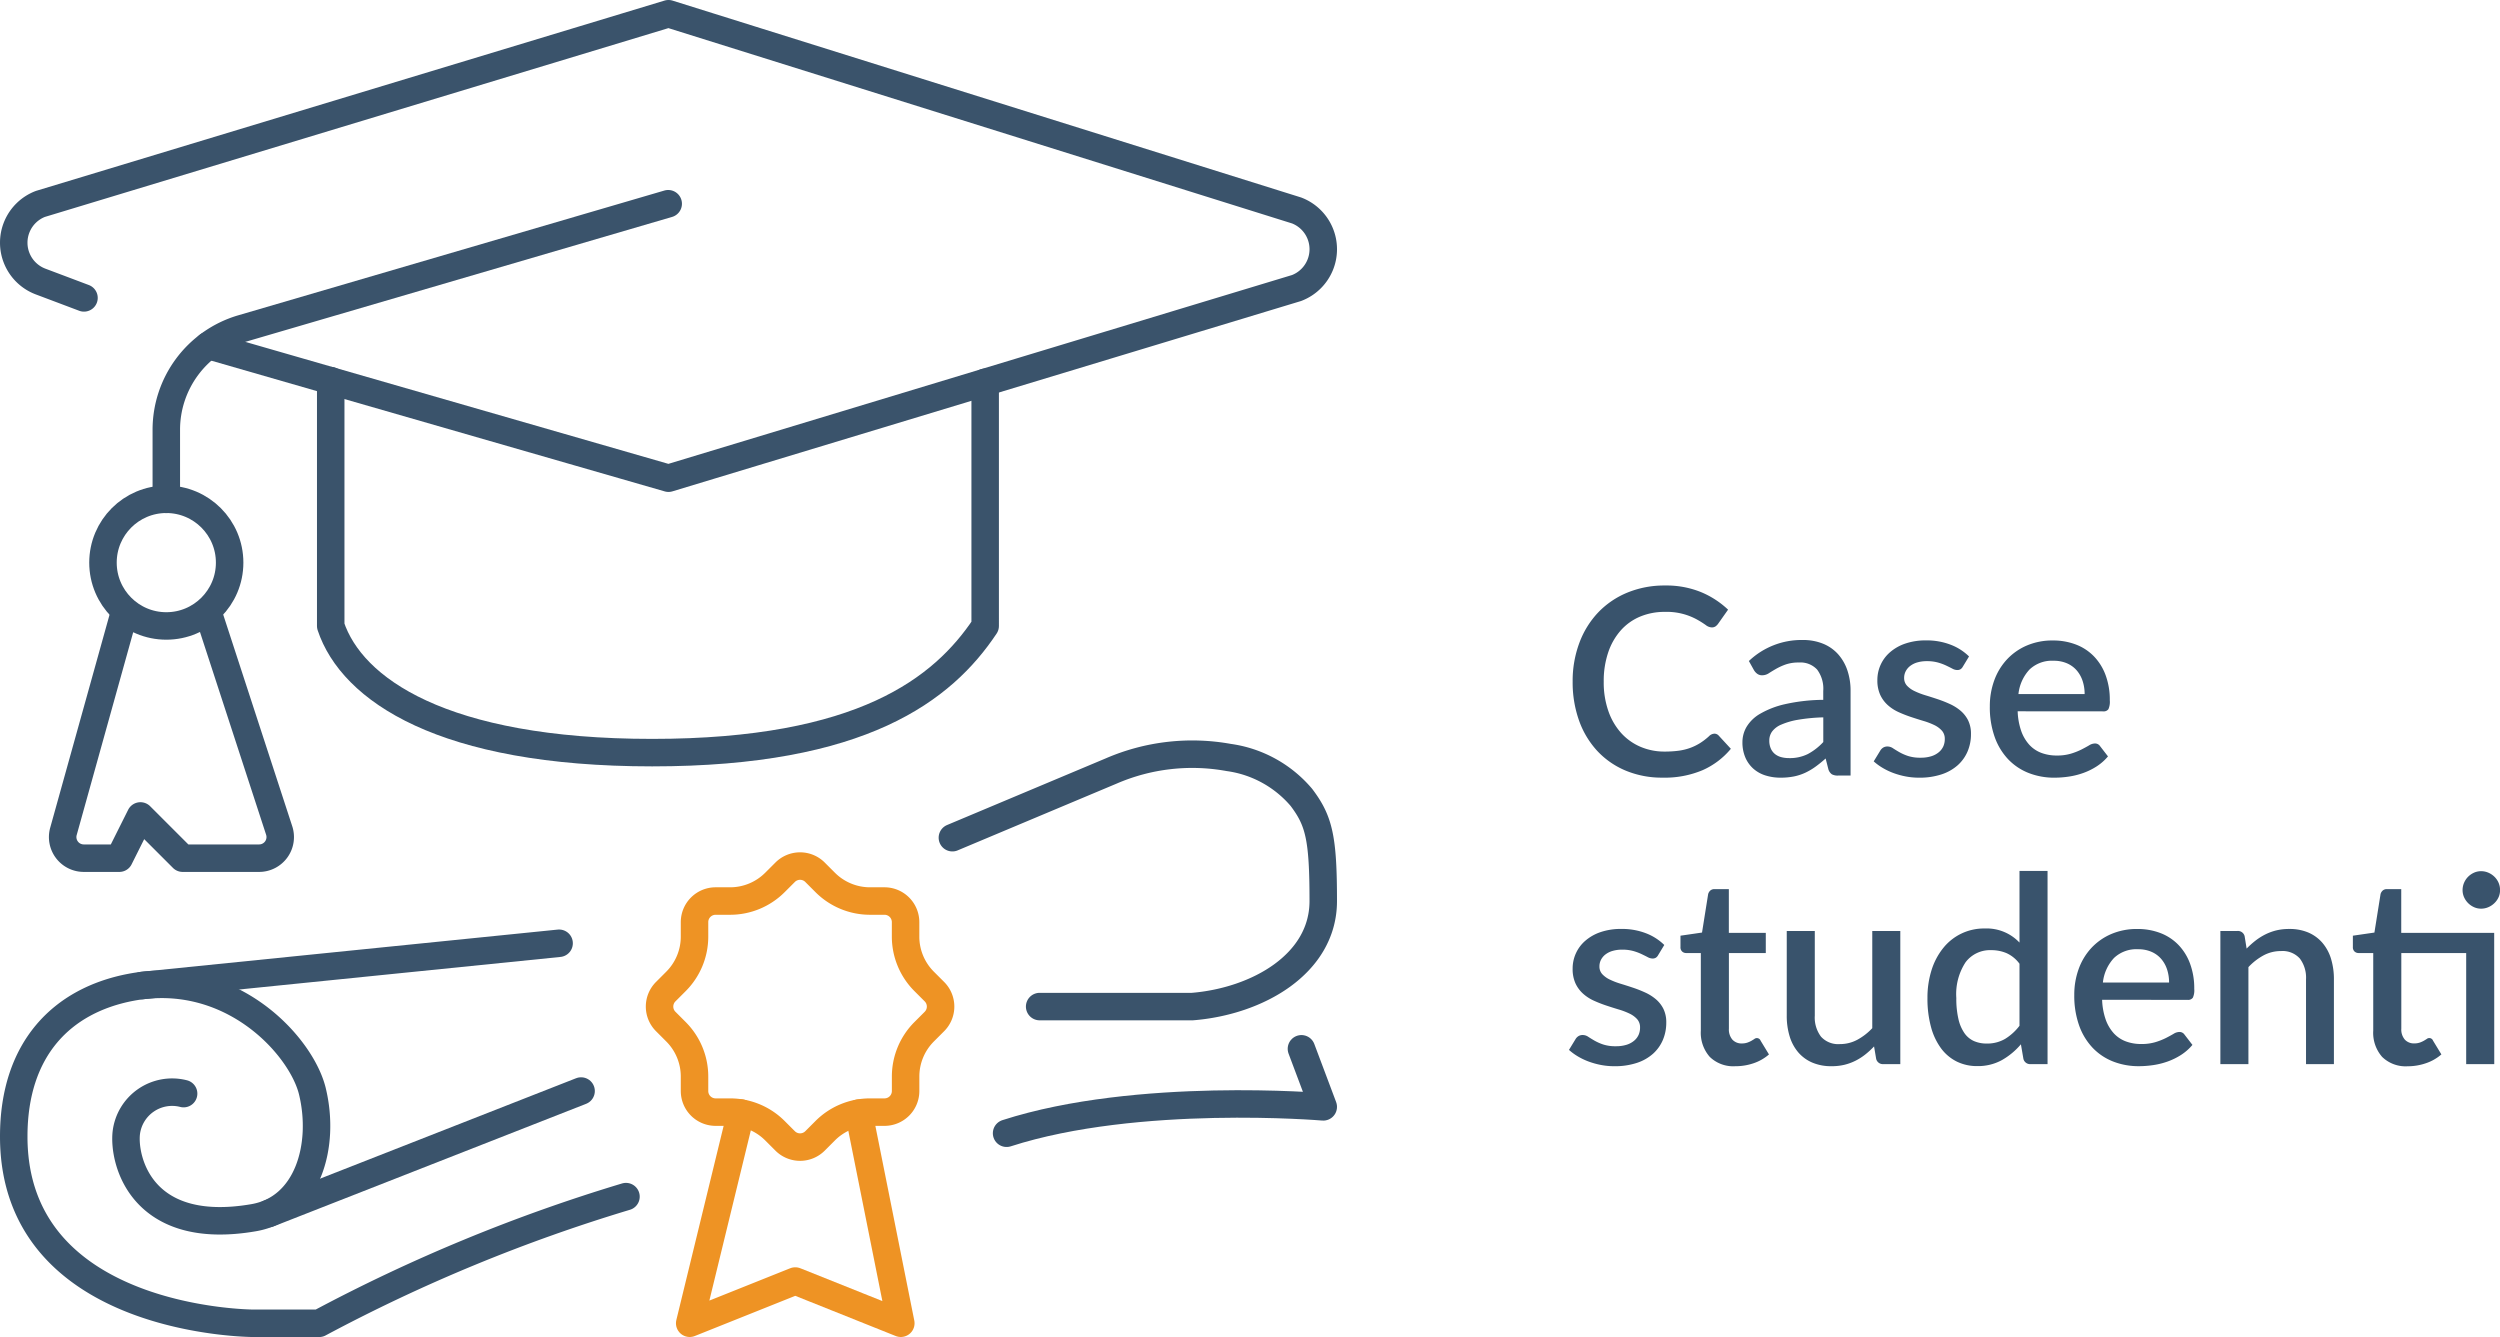 <svg xmlns="http://www.w3.org/2000/svg" width="181.938" height="97.3" viewBox="0 0 181.938 97.3">
  <g id="Raggruppa_578" data-name="Raggruppa 578" transform="translate(-1016.854 -1222)">
    <path id="Tracciato_1301" data-name="Tracciato 1301" d="M11.125,15.951a.415.415,0,0,1,.313.142l.884.959a5.624,5.624,0,0,1-2.052,1.553,7.056,7.056,0,0,1-2.907.546,6.835,6.835,0,0,1-2.712-.518A5.962,5.962,0,0,1,2.584,17.19a6.406,6.406,0,0,1-1.316-2.209A8.292,8.292,0,0,1,.808,12.16,7.894,7.894,0,0,1,1.3,9.334,6.482,6.482,0,0,1,2.674,7.12,6.186,6.186,0,0,1,4.8,5.681a7.076,7.076,0,0,1,2.731-.513,6.676,6.676,0,0,1,2.617.48,6.471,6.471,0,0,1,1.971,1.278l-.731,1.036a.813.813,0,0,1-.181.18.476.476,0,0,1-.285.076.768.768,0,0,1-.432-.176,6.814,6.814,0,0,0-.618-.389,4.555,4.555,0,0,0-2.351-.565,4.6,4.6,0,0,0-1.8.342,3.882,3.882,0,0,0-1.406,1,4.638,4.638,0,0,0-.917,1.6,6.475,6.475,0,0,0-.328,2.137,6.3,6.3,0,0,0,.342,2.152,4.673,4.673,0,0,0,.94,1.6,4.02,4.02,0,0,0,1.406.993,4.411,4.411,0,0,0,1.739.342,7.592,7.592,0,0,0,1.021-.062,4.044,4.044,0,0,0,.831-.2,3.845,3.845,0,0,0,.717-.347,4.55,4.55,0,0,0,.67-.513A.573.573,0,0,1,11.125,15.951Zm7.923-1.187a12.919,12.919,0,0,0-1.843.176,5.232,5.232,0,0,0-1.216.352,1.6,1.6,0,0,0-.67.508,1.109,1.109,0,0,0-.2.646,1.415,1.415,0,0,0,.109.584,1.065,1.065,0,0,0,.3.4,1.236,1.236,0,0,0,.456.228,2.181,2.181,0,0,0,.575.071,2.937,2.937,0,0,0,1.373-.3,4.3,4.3,0,0,0,1.116-.869Zm-5.415-4.1a5.549,5.549,0,0,1,3.914-1.53,3.842,3.842,0,0,1,1.487.271,2.974,2.974,0,0,1,1.093.765,3.381,3.381,0,0,1,.674,1.173,4.622,4.622,0,0,1,.233,1.506V19h-.912a.888.888,0,0,1-.446-.09.692.692,0,0,1-.257-.366l-.2-.788a9,9,0,0,1-.732.594,4.614,4.614,0,0,1-.746.442,3.666,3.666,0,0,1-.826.271,4.873,4.873,0,0,1-.974.09,3.6,3.6,0,0,1-1.1-.162,2.408,2.408,0,0,1-.879-.489,2.315,2.315,0,0,1-.584-.812,2.806,2.806,0,0,1-.214-1.14,2.2,2.2,0,0,1,.3-1.092,2.732,2.732,0,0,1,.988-.955,6.4,6.4,0,0,1,1.814-.7,13.181,13.181,0,0,1,2.779-.314v-.646a2.322,2.322,0,0,0-.447-1.558,1.644,1.644,0,0,0-1.311-.513,2.875,2.875,0,0,0-.988.147,4.461,4.461,0,0,0-.694.318q-.295.171-.523.318a.878.878,0,0,1-.484.147.581.581,0,0,1-.356-.109A.9.9,0,0,1,14,11.324Zm15.571.409a.507.507,0,0,1-.171.19.455.455,0,0,1-.238.057.764.764,0,0,1-.351-.1q-.19-.1-.447-.223a3.853,3.853,0,0,0-.6-.223,2.953,2.953,0,0,0-.812-.1,2.451,2.451,0,0,0-.689.09,1.55,1.55,0,0,0-.522.257,1.16,1.16,0,0,0-.328.389,1.04,1.04,0,0,0-.114.48.811.811,0,0,0,.209.57,1.81,1.81,0,0,0,.551.394,5.345,5.345,0,0,0,.779.3q.437.133.893.285a9.008,9.008,0,0,1,.893.352,3.348,3.348,0,0,1,.779.489,2.228,2.228,0,0,1,.551.7,2.2,2.2,0,0,1,.209,1,3.189,3.189,0,0,1-.247,1.264,2.837,2.837,0,0,1-.722,1.007,3.321,3.321,0,0,1-1.183.665,5.084,5.084,0,0,1-1.62.238,5.156,5.156,0,0,1-.974-.09,5.6,5.6,0,0,1-.893-.247,4.76,4.76,0,0,1-.788-.375,4.152,4.152,0,0,1-.651-.475l.475-.779a.658.658,0,0,1,.214-.223.586.586,0,0,1,.318-.081.711.711,0,0,1,.394.128q.195.128.456.28a3.611,3.611,0,0,0,.632.28,2.847,2.847,0,0,0,.921.128,2.536,2.536,0,0,0,.788-.109,1.58,1.58,0,0,0,.551-.3,1.2,1.2,0,0,0,.323-.432,1.293,1.293,0,0,0,.1-.518.886.886,0,0,0-.209-.608,1.772,1.772,0,0,0-.556-.409,5.127,5.127,0,0,0-.788-.3q-.442-.133-.9-.285a9.409,9.409,0,0,1-.9-.352,3.088,3.088,0,0,1-.788-.508,2.32,2.32,0,0,1-.556-.75,2.509,2.509,0,0,1-.209-1.078,2.662,2.662,0,0,1,.917-2.023,3.324,3.324,0,0,1,1.111-.632,4.579,4.579,0,0,1,1.525-.233,4.821,4.821,0,0,1,1.777.313,3.862,3.862,0,0,1,1.34.855Zm8.863,1.995a3,3,0,0,0-.147-.955,2.235,2.235,0,0,0-.432-.77,1.971,1.971,0,0,0-.708-.513,2.406,2.406,0,0,0-.974-.185,2.362,2.362,0,0,0-1.748.636,3.088,3.088,0,0,0-.807,1.786Zm-4.873,1.254a4.867,4.867,0,0,0,.257,1.43,2.948,2.948,0,0,0,.584,1,2.273,2.273,0,0,0,.874.594,3.151,3.151,0,0,0,1.135.195,3.461,3.461,0,0,0,1.035-.138,4.862,4.862,0,0,0,.76-.3q.323-.166.551-.3a.823.823,0,0,1,.418-.138.436.436,0,0,1,.38.19l.579.75a3.676,3.676,0,0,1-.817.722,4.76,4.76,0,0,1-.969.48,5.474,5.474,0,0,1-1.055.266,7.147,7.147,0,0,1-1.055.081,5.067,5.067,0,0,1-1.867-.337,4.151,4.151,0,0,1-1.492-.993,4.583,4.583,0,0,1-.988-1.625,6.45,6.45,0,0,1-.356-2.233,5.456,5.456,0,0,1,.318-1.881,4.487,4.487,0,0,1,.912-1.52,4.282,4.282,0,0,1,1.444-1.021,4.718,4.718,0,0,1,1.924-.375,4.6,4.6,0,0,1,1.653.29,3.624,3.624,0,0,1,1.311.85,3.91,3.91,0,0,1,.86,1.373,5.173,5.173,0,0,1,.309,1.848,1.3,1.3,0,0,1-.1.637.418.418,0,0,1-.38.161ZM7.03,32.068a.507.507,0,0,1-.171.19.455.455,0,0,1-.238.057.764.764,0,0,1-.351-.1q-.19-.1-.447-.223a3.853,3.853,0,0,0-.6-.223,2.953,2.953,0,0,0-.812-.1,2.451,2.451,0,0,0-.689.09,1.55,1.55,0,0,0-.523.257,1.16,1.16,0,0,0-.328.389,1.04,1.04,0,0,0-.114.48.811.811,0,0,0,.209.57,1.81,1.81,0,0,0,.551.394,5.345,5.345,0,0,0,.779.3q.437.133.893.285a9.008,9.008,0,0,1,.893.352,3.348,3.348,0,0,1,.779.489,2.228,2.228,0,0,1,.551.7,2.2,2.2,0,0,1,.209,1,3.189,3.189,0,0,1-.247,1.264A2.837,2.837,0,0,1,6.65,39.25a3.321,3.321,0,0,1-1.183.665,5.084,5.084,0,0,1-1.62.237,5.156,5.156,0,0,1-.974-.09,5.6,5.6,0,0,1-.893-.247,4.76,4.76,0,0,1-.789-.375,4.152,4.152,0,0,1-.651-.475l.475-.779a.658.658,0,0,1,.214-.223.586.586,0,0,1,.318-.081.711.711,0,0,1,.394.128q.195.128.456.28a3.611,3.611,0,0,0,.632.28,2.847,2.847,0,0,0,.922.128,2.536,2.536,0,0,0,.788-.109,1.58,1.58,0,0,0,.551-.3,1.2,1.2,0,0,0,.323-.432,1.293,1.293,0,0,0,.1-.518.886.886,0,0,0-.209-.608,1.772,1.772,0,0,0-.556-.408,5.126,5.126,0,0,0-.788-.3q-.442-.133-.9-.285a9.409,9.409,0,0,1-.9-.352,3.088,3.088,0,0,1-.788-.508,2.32,2.32,0,0,1-.556-.75,2.509,2.509,0,0,1-.209-1.078,2.662,2.662,0,0,1,.917-2.024,3.324,3.324,0,0,1,1.111-.632,4.579,4.579,0,0,1,1.525-.233,4.821,4.821,0,0,1,1.777.313,3.862,3.862,0,0,1,1.339.855Zm5.614,8.084a2.451,2.451,0,0,1-1.857-.679,2.656,2.656,0,0,1-.651-1.914V31.916H9.073a.43.43,0,0,1-.295-.109.415.415,0,0,1-.123-.328v-.826l1.568-.228.446-2.8a.54.54,0,0,1,.161-.261.445.445,0,0,1,.3-.1h1.045v3.183h2.689v1.472H12.179v5.5a1.13,1.13,0,0,0,.256.8.89.89,0,0,0,.684.276,1.205,1.205,0,0,0,.408-.062,1.847,1.847,0,0,0,.295-.133q.124-.071.214-.133a.29.29,0,0,1,.451.128l.608,1a3.314,3.314,0,0,1-1.121.641A4.044,4.044,0,0,1,12.644,40.152ZM24.653,30.31V40H23.417a.5.5,0,0,1-.522-.389l-.152-.9a5.888,5.888,0,0,1-.641.589,4.159,4.159,0,0,1-.717.456,3.813,3.813,0,0,1-.812.295,3.933,3.933,0,0,1-.926.1,3.48,3.48,0,0,1-1.406-.266,2.792,2.792,0,0,1-1.021-.75,3.233,3.233,0,0,1-.622-1.164,5.071,5.071,0,0,1-.209-1.5V30.31H18.43v6.166A2.309,2.309,0,0,0,18.881,38a1.685,1.685,0,0,0,1.373.542,2.654,2.654,0,0,0,1.259-.309,4.257,4.257,0,0,0,1.1-.85V30.31Zm8.674,2.384a2.4,2.4,0,0,0-.941-.77,2.807,2.807,0,0,0-1.111-.218,2.227,2.227,0,0,0-1.871.879,4.221,4.221,0,0,0-.675,2.6,6.607,6.607,0,0,0,.152,1.525,2.95,2.95,0,0,0,.437,1.031,1.684,1.684,0,0,0,.694.58,2.257,2.257,0,0,0,.921.181,2.576,2.576,0,0,0,1.344-.337,3.873,3.873,0,0,0,1.05-.955Zm2.042-6.755V40H34.133a.5.5,0,0,1-.522-.389l-.181-1.055a5.119,5.119,0,0,1-1.382,1.15,3.6,3.6,0,0,1-1.8.437,3.307,3.307,0,0,1-1.482-.328,3.189,3.189,0,0,1-1.14-.955,4.625,4.625,0,0,1-.736-1.553,7.84,7.84,0,0,1-.261-2.123,6.652,6.652,0,0,1,.29-2,4.893,4.893,0,0,1,.831-1.6A3.79,3.79,0,0,1,30.8,30.129a3.279,3.279,0,0,1,2.527,1.026V25.94Zm8.844,8.123a3,3,0,0,0-.147-.955,2.235,2.235,0,0,0-.432-.77,1.971,1.971,0,0,0-.708-.513,2.406,2.406,0,0,0-.974-.185,2.362,2.362,0,0,0-1.748.637,3.088,3.088,0,0,0-.807,1.786ZM39.34,35.317a4.867,4.867,0,0,0,.257,1.43,2.948,2.948,0,0,0,.584,1,2.273,2.273,0,0,0,.874.594,3.151,3.151,0,0,0,1.135.195,3.461,3.461,0,0,0,1.035-.138,4.861,4.861,0,0,0,.76-.3q.323-.166.551-.3a.823.823,0,0,1,.418-.138.436.436,0,0,1,.38.19l.579.751a3.676,3.676,0,0,1-.817.722,4.76,4.76,0,0,1-.969.48,5.474,5.474,0,0,1-1.055.266,7.146,7.146,0,0,1-1.055.081,5.067,5.067,0,0,1-1.867-.337,4.151,4.151,0,0,1-1.492-.993,4.583,4.583,0,0,1-.988-1.625,6.45,6.45,0,0,1-.356-2.233,5.456,5.456,0,0,1,.318-1.881,4.487,4.487,0,0,1,.912-1.52,4.282,4.282,0,0,1,1.444-1.021,4.718,4.718,0,0,1,1.924-.375,4.6,4.6,0,0,1,1.653.29,3.624,3.624,0,0,1,1.311.85,3.91,3.91,0,0,1,.86,1.373,5.173,5.173,0,0,1,.309,1.848,1.3,1.3,0,0,1-.1.636.418.418,0,0,1-.38.162Zm10.516-3.724a6.193,6.193,0,0,1,.651-.584,4.332,4.332,0,0,1,.717-.451,3.836,3.836,0,0,1,.807-.294,3.916,3.916,0,0,1,.931-.1,3.446,3.446,0,0,1,1.4.266,2.8,2.8,0,0,1,1.016.75A3.233,3.233,0,0,1,56,32.338a5.07,5.07,0,0,1,.209,1.5V40H54.179V33.834a2.309,2.309,0,0,0-.451-1.52,1.685,1.685,0,0,0-1.373-.542,2.64,2.64,0,0,0-1.268.314,4.35,4.35,0,0,0-1.1.855V40H47.946V30.31h1.235a.5.5,0,0,1,.532.389ZM67.878,40H65.835V31.916H61.114v5.5a1.13,1.13,0,0,0,.256.8.89.89,0,0,0,.684.276,1.205,1.205,0,0,0,.409-.062,1.847,1.847,0,0,0,.294-.133q.123-.071.214-.133a.29.29,0,0,1,.451.128l.608,1a3.314,3.314,0,0,1-1.121.641,4.044,4.044,0,0,1-1.33.223,2.451,2.451,0,0,1-1.857-.679,2.656,2.656,0,0,1-.651-1.914V31.916H58.007a.43.43,0,0,1-.294-.109.415.415,0,0,1-.124-.328v-.826l1.568-.228.446-2.8a.54.54,0,0,1,.161-.261.445.445,0,0,1,.3-.1h1.045v3.183h6.764ZM68.3,27.337a1.245,1.245,0,0,1-.109.518,1.39,1.39,0,0,1-.3.427,1.458,1.458,0,0,1-.442.295,1.311,1.311,0,0,1-.527.109,1.245,1.245,0,0,1-.518-.109,1.433,1.433,0,0,1-.722-.722,1.245,1.245,0,0,1-.109-.518,1.334,1.334,0,0,1,.109-.537,1.4,1.4,0,0,1,.294-.437,1.431,1.431,0,0,1,.428-.295,1.245,1.245,0,0,1,.518-.109,1.311,1.311,0,0,1,.527.109,1.458,1.458,0,0,1,.442.295,1.359,1.359,0,0,1,.3.437A1.334,1.334,0,0,1,68.3,27.337Z" transform="translate(1130.496 1259.442)" fill="#39536c"/>
    <g id="Uni" transform="translate(1017.854 1223)">
      <g id="Raggruppa_29" data-name="Raggruppa 29" transform="translate(0 0)">
        <g id="Raggruppa_28" data-name="Raggruppa 28" transform="translate(3.559 13.827)">
          <path id="Tracciato_28" data-name="Tracciato 28" d="M2107.431,706l-31.08,9.1a7.683,7.683,0,0,0-5.445,7.349v5.063" transform="translate(-2063.362 -706)" fill="none" stroke="#3a536b" stroke-linecap="round" stroke-linejoin="round" stroke-width="2"/>
          <circle id="Ellisse_5" data-name="Ellisse 5" cx="4.609" cy="4.609" r="4.609" transform="translate(2.935 21.509)" fill="none" stroke="#3a536b" stroke-linejoin="round" stroke-width="2"/>
          <path id="Tracciato_29" data-name="Tracciato 29" d="M2055.8,783.089l-4.477,16.069a1.536,1.536,0,0,0,1.48,1.949h2.586l1.537-3.073,3.073,3.073h5.565a1.536,1.536,0,0,0,1.46-2.013l-5.217-15.994" transform="translate(-2051.265 -753.48)" fill="none" stroke="#3a536b" stroke-linejoin="round" stroke-width="2"/>
        </g>
        <path id="Tracciato_30" data-name="Tracciato 30" d="M2102,739.514v17.855c1.537,4.609,8.121,9.218,23.394,9.218s21.161-4.609,24.234-9.218V739.633" transform="translate(-2078.932 -712.814)" fill="none" stroke="#3a536b" stroke-linecap="round" stroke-linejoin="round" stroke-width="2"/>
        <path id="Tracciato_31" data-name="Tracciato 31" d="M2056.16,694.144l33.49,9.656,45.71-13.84a3.022,3.022,0,0,0,0-5.644L2089.65,670l-45.709,13.84a3.022,3.022,0,0,0,0,5.644l1.594.6,1.577.595" transform="translate(-2042 -670)" fill="none" stroke="#3a536b" stroke-linecap="round" stroke-linejoin="round" stroke-width="2"/>
      </g>
      <g id="Raggruppa_32" data-name="Raggruppa 32" transform="translate(0 53.878)">
        <g id="Raggruppa_30" data-name="Raggruppa 30" transform="translate(0 0)">
          <path id="Tracciato_32" data-name="Tracciato 32" d="M2054.362,861.734a3.36,3.36,0,0,0-4.172,2.862c-.219,2,1.1,7.58,9.274,6.168,3.943-.681,5.228-5.253,4.27-9.2-.8-3.3-5.911-8.949-13.2-7.568-5.023.952-8.534,4.48-8.534,10.86,0,13.593,17.464,13.593,17.464,13.593h4.763a121.69,121.69,0,0,1,22.328-9.218" transform="translate(-2042 -837.024)" fill="none" stroke="#3a536b" stroke-linecap="round" stroke-linejoin="round" stroke-width="2"/>
          <line id="Linea_26" data-name="Linea 26" x1="30.345" y2="3.076" transform="translate(9.344 13.768)" fill="none" stroke="#3a536b" stroke-linecap="round" stroke-linejoin="round" stroke-width="2"/>
          <path id="Tracciato_33" data-name="Tracciato 33" d="M2219.733,816.241l11.554-4.853a14.854,14.854,0,0,1,8.562-.983,8.444,8.444,0,0,1,5.285,2.907c1.281,1.7,1.588,2.929,1.588,7.538,0,4.591-4.8,7.3-9.526,7.682h-11.113" transform="translate(-2151.422 -810.156)" fill="none" stroke="#3a536b" stroke-linecap="round" stroke-linejoin="round" stroke-width="2"/>
          <line id="Linea_27" data-name="Linea 27" x1="22.733" y2="8.916" transform="translate(18.556 24.522)" fill="none" stroke="#3a536b" stroke-linecap="round" stroke-linejoin="round" stroke-width="2"/>
          <path id="Tracciato_34" data-name="Tracciato 34" d="M2251.458,866l1.588,4.225s-13.52-1.152-23.046,1.92" transform="translate(-2157.746 -844.551)" fill="none" stroke="#3a536b" stroke-linecap="round" stroke-linejoin="round" stroke-width="2"/>
        </g>
        <g id="Raggruppa_31" data-name="Raggruppa 31" transform="translate(46.995 8.149)">
          <path id="Tracciato_35" data-name="Tracciato 35" d="M2182.307,878.181l3.057,15.291-7.682-3.073L2170,893.472l3.727-15.3" transform="translate(-2167.802 -860.199)" fill="none" stroke="#ee9324" stroke-linecap="round" stroke-linejoin="round" stroke-width="2"/>
          <path id="Tracciato_36" data-name="Tracciato 36" d="M2182.188,836.509v-1.054a1.536,1.536,0,0,0-1.536-1.536H2179.6a4.609,4.609,0,0,1-3.259-1.35l-.745-.745a1.537,1.537,0,0,0-2.173,0l-.746.745a4.609,4.609,0,0,1-3.259,1.35h-1.054a1.536,1.536,0,0,0-1.536,1.536v1.054a4.608,4.608,0,0,1-1.35,3.259l-.745.746a1.536,1.536,0,0,0,0,2.172l.745.746a4.608,4.608,0,0,1,1.35,3.259v1.054a1.536,1.536,0,0,0,1.536,1.536h1.054a4.609,4.609,0,0,1,3.259,1.35l.746.746a1.537,1.537,0,0,0,2.173,0l.745-.746a4.608,4.608,0,0,1,3.259-1.35h1.054a1.536,1.536,0,0,0,1.536-1.536v-1.054a4.609,4.609,0,0,1,1.35-3.259l.746-.746a1.536,1.536,0,0,0,0-2.172l-.746-.746A4.609,4.609,0,0,1,2182.188,836.509Z" transform="translate(-2164.279 -831.373)" fill="none" stroke="#ee9324" stroke-linecap="round" stroke-linejoin="round" stroke-width="2"/>
        </g>
      </g>
    </g>
  </g>
</svg>

